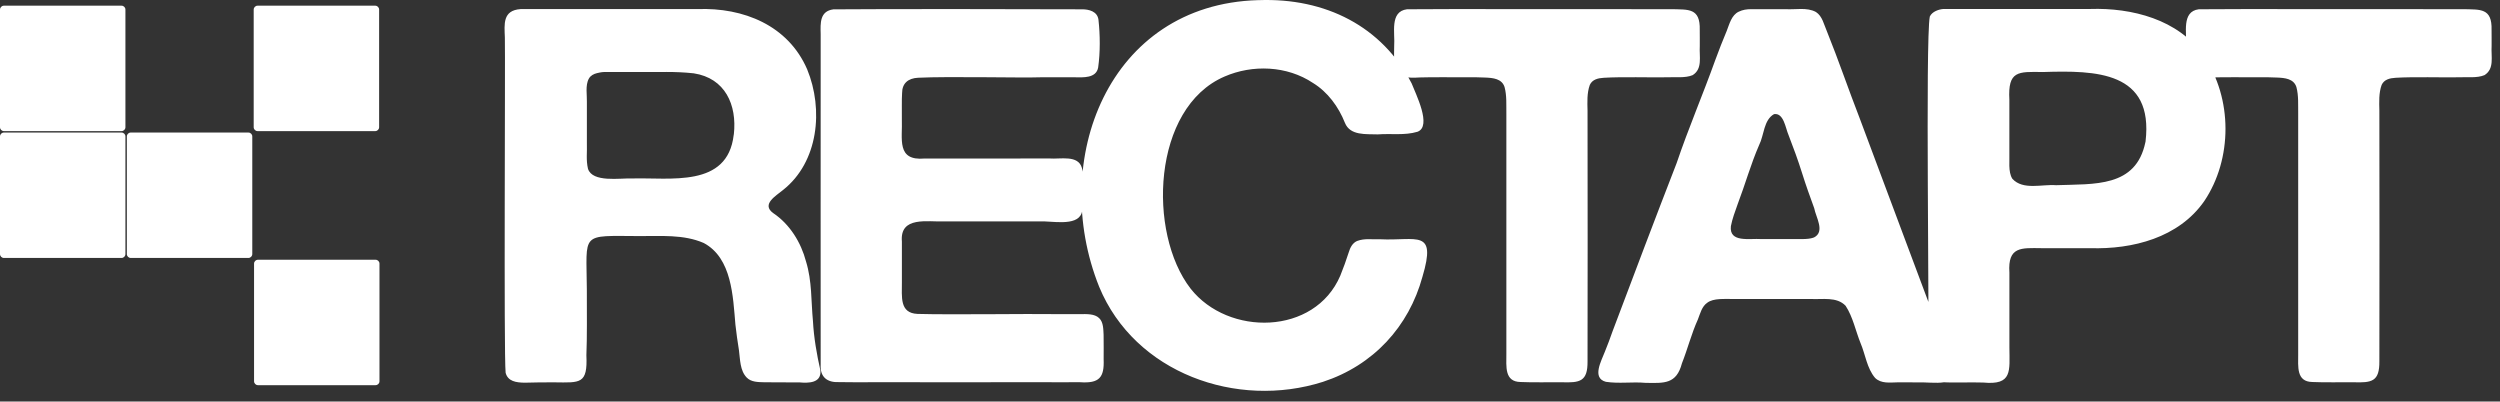 <svg width="193" height="31" viewBox="0 0 193 31" fill="none" xmlns="http://www.w3.org/2000/svg">
<rect x="0" y="0" width="193" height="31" fill="#333333" stroke="none"/>
<path d="M19.613 20.354V29.433C19.613 29.6 19.748 29.735 19.915 29.735H28.994C29.161 29.735 29.296 29.6 29.296 29.433V20.354C29.296 20.187 29.161 20.052 28.994 20.052H19.915C19.748 20.052 19.613 20.187 19.613 20.354Z" fill="white"/>
<path d="M9.793 10.533V19.613C9.793 19.779 9.928 19.915 10.095 19.915H19.174C19.341 19.915 19.476 19.779 19.476 19.613V10.533C19.476 10.367 19.341 10.232 19.174 10.232H10.095C9.928 10.232 9.793 10.367 9.793 10.533Z" fill="white"/>
<path d="M19.585 0.741V9.82C19.585 9.987 19.721 10.122 19.887 10.122H28.967C29.133 10.122 29.268 9.987 29.268 9.82V0.741C29.268 0.574 29.133 0.439 28.967 0.439H19.887C19.721 0.439 19.585 0.574 19.585 0.741Z" fill="white"/>
<path d="M0 10.533L0 19.613C0 19.779 0.135 19.915 0.302 19.915H9.381C9.548 19.915 9.683 19.779 9.683 19.613V10.533C9.683 10.367 9.548 10.232 9.381 10.232H0.302C0.135 10.232 0 10.367 0 10.533Z" fill="white"/>
<path d="M0 0.741L0 9.82C0 9.987 0.135 10.122 0.302 10.122H9.381C9.548 10.122 9.683 9.987 9.683 9.82V0.741C9.683 0.574 9.548 0.439 9.381 0.439H0.302C0.135 0.439 0 0.574 0 0.741Z" fill="white"/>
<path d="M63.338 28.657C63.385 29.579 62.401 29.579 61.743 29.523C61.254 29.514 60.726 29.52 60.219 29.517C59.638 29.517 59.374 29.517 59.016 29.511C58.538 29.499 57.987 29.505 57.643 29.144C57.118 28.598 57.142 27.738 57.047 27.039C56.94 26.354 56.843 25.714 56.774 25.058C56.585 22.906 56.511 19.921 54.328 18.759C52.766 18.077 50.993 18.237 49.345 18.225C44.759 18.21 45.278 17.884 45.304 22.355C45.304 24.208 45.328 26.043 45.269 27.427C45.373 29.671 44.792 29.538 42.802 29.517C41.99 29.511 41.356 29.523 40.502 29.544C39.847 29.535 39.203 29.443 39.034 28.776C38.886 27.341 39.017 4.576 38.975 2.889C38.937 1.873 38.791 0.797 40.191 0.702C43.718 0.69 50.202 0.708 53.845 0.702C57.388 0.568 60.845 1.953 62.315 5.356C63.584 8.448 63.19 12.507 60.45 14.668C59.908 15.118 58.758 15.768 59.685 16.446C60.978 17.312 61.841 18.723 62.226 20.191C62.694 21.706 62.611 23.253 62.76 24.786C62.828 26.066 63.053 27.35 63.335 28.604V28.657H63.338ZM56.653 10.369C56.905 8.089 55.98 6.032 53.558 5.661C52.025 5.495 50.931 5.581 49.312 5.558C48.441 5.558 47.667 5.558 46.905 5.558C46.508 5.552 46.434 5.569 46.096 5.644C45.841 5.703 45.589 5.833 45.462 6.067C45.168 6.577 45.328 7.396 45.307 7.852C45.307 8.881 45.307 9.996 45.307 11.039C45.334 11.762 45.233 12.341 45.393 13.034C45.749 14.11 47.863 13.74 48.776 13.778C51.732 13.689 56.164 14.525 56.641 10.422L56.65 10.372L56.653 10.369ZM64.364 0.722C68.054 0.687 79.999 0.702 83.512 0.719C84.066 0.711 84.718 0.88 84.801 1.52C84.932 2.697 84.944 4.025 84.778 5.208C84.629 6.059 83.598 5.973 82.969 5.967C82.201 5.967 81.104 5.967 80.325 5.967C78.922 6.023 73.254 5.884 70.874 6.002C70.103 6.041 69.641 6.435 69.641 7.191C69.605 7.713 69.632 8.534 69.623 9.186C69.685 10.722 69.175 12.438 71.39 12.237C74.384 12.234 78.072 12.246 81.024 12.234C81.86 12.302 83.236 11.934 83.526 12.972C83.654 13.503 83.633 14.054 83.627 14.597C83.586 15.258 83.701 15.859 83.5 16.461C83.12 17.514 81.119 17.033 80.239 17.093C79.471 17.093 74.903 17.093 72.91 17.093C71.618 17.146 69.454 16.663 69.626 18.649C69.626 19.725 69.626 20.721 69.626 21.78C69.635 22.909 69.427 24.172 70.832 24.234C73.411 24.308 79.587 24.214 81.261 24.249C81.866 24.249 82.883 24.249 83.441 24.249C83.864 24.249 84.499 24.211 84.852 24.557C85.201 24.881 85.172 25.474 85.198 25.847C85.213 26.401 85.198 27.255 85.201 27.738C85.261 29.144 84.866 29.609 83.387 29.508C82.602 29.517 81.158 29.502 80.257 29.508C78.946 29.523 68.446 29.496 67.319 29.508C66.513 29.508 65.508 29.517 64.767 29.499C63.865 29.541 63.299 29.111 63.356 28.156C63.347 21.952 63.359 10.674 63.356 5.015C63.353 4.384 63.359 3.278 63.356 2.632C63.335 1.787 63.279 0.859 64.34 0.722L64.37 0.716L64.364 0.722ZM97.172 0.011C102.331 -0.176 106.697 2.039 108.98 6.441C109.274 7.215 110.575 9.755 109.428 10.173C108.426 10.47 107.424 10.295 106.365 10.375C105.473 10.339 104.231 10.491 103.828 9.483C103.336 8.243 102.497 7.099 101.367 6.408C99.354 5.063 96.686 4.971 94.531 5.91C88.94 8.318 88.578 17.976 91.916 22.284C94.819 25.974 101.498 25.9 103.472 21.279C103.709 20.692 103.932 20.081 104.121 19.485C104.228 19.126 104.406 18.762 104.765 18.605C105.372 18.376 105.953 18.504 106.534 18.471C109.371 18.613 110.928 17.629 109.813 21.365C108.764 25.21 106.027 28.204 102.129 29.479C95.494 31.592 87.609 28.812 84.855 22.138C80.944 12.376 85.557 0.346 97.116 0.011H97.172ZM108.639 0.716C110.86 0.681 124.811 0.722 126.8 0.708C127.749 0.714 128.368 0.702 129.095 0.708C130.325 0.749 131.271 0.598 131.22 2.314C131.229 2.718 131.22 3.13 131.223 3.539C131.173 4.393 131.454 5.3 130.678 5.798C130.097 6.047 129.29 5.931 128.638 5.967C127.437 5.99 125.214 5.919 123.809 6.005C123.361 6.032 122.925 6.136 122.733 6.557C122.507 7.179 122.543 7.888 122.558 8.546C122.564 14.724 122.573 23.022 122.558 27.884C122.576 29.461 121.968 29.556 120.569 29.511C119.57 29.502 118.33 29.535 117.391 29.491C116.131 29.476 116.294 28.284 116.291 27.347C116.288 26.585 116.291 24.857 116.291 23.757C116.291 20.926 116.291 12.933 116.291 12.008C116.291 11.155 116.291 9.376 116.291 8.789C116.279 8.101 116.332 7.378 116.151 6.717C115.944 6.076 115.265 6.011 114.651 5.987C114.195 5.964 113.795 5.964 113.338 5.964C112.182 5.976 110.747 5.943 109.597 5.979C107.528 6.139 107.599 5.356 107.631 3.551C107.708 2.563 107.264 0.891 108.618 0.716H108.645H108.639ZM150.49 27.632C151.382 29.781 150.096 29.576 148.447 29.52C147.86 29.52 147.048 29.514 146.497 29.517C145.907 29.526 145.228 29.633 144.759 29.176C144.125 28.438 144.006 27.356 143.636 26.493C143.253 25.545 143.046 24.468 142.483 23.609C141.798 22.883 140.674 23.134 139.785 23.081C138.48 23.081 136.284 23.081 135.184 23.081C134.674 23.081 134.3 23.081 133.799 23.081C133.147 23.093 132.287 23.004 131.804 23.369C131.377 23.662 131.259 24.199 131.078 24.658C130.583 25.749 130.289 26.926 129.845 28.05C129.418 29.665 128.481 29.579 127.037 29.556C125.967 29.464 125.01 29.633 123.972 29.476C122.869 29.182 123.631 27.854 123.898 27.148C124.114 26.633 124.301 26.099 124.494 25.565C126.13 21.228 127.761 16.906 129.436 12.592C130.355 9.88 131.454 7.327 132.424 4.624C132.697 3.862 132.996 3.13 133.304 2.383C133.512 1.849 133.675 1.17 134.223 0.906C134.544 0.749 134.846 0.711 135.184 0.708C135.688 0.708 137.057 0.708 137.84 0.708C138.617 0.758 139.497 0.545 140.191 0.927C140.692 1.25 140.805 1.896 141.036 2.415C141.943 4.665 142.693 6.883 143.568 9.133C145.88 15.275 148.163 21.456 150.475 27.593L150.49 27.641V27.632ZM140.034 18.335C140.92 17.893 140.185 16.77 140.058 16.076C139.732 15.184 139.408 14.285 139.124 13.375C138.815 12.385 138.451 11.395 138.071 10.414C137.84 9.892 137.707 8.697 136.957 8.81C136.15 9.26 136.189 10.44 135.806 11.193C135.157 12.681 134.724 14.253 134.143 15.774C133.945 16.331 133.737 16.879 133.625 17.457C133.476 18.759 135.074 18.391 135.961 18.456C136.743 18.456 137.597 18.456 138.365 18.456C138.786 18.442 139.551 18.507 139.986 18.35L140.034 18.329V18.335ZM170.124 4.327C172.371 7.585 172.353 12.281 170.166 15.53C168.197 18.356 164.634 19.26 161.361 19.159C160.172 19.159 158.797 19.159 157.59 19.159C156.057 19.144 154.987 19.014 155.126 21.044C155.126 22.844 155.126 25.127 155.126 26.84C155.135 28.637 155.378 29.751 153.105 29.532C151.999 29.491 150.857 29.576 149.784 29.493C148.865 29.419 148.842 28.376 148.853 27.73C148.966 25.216 148.628 3.07 148.981 1.277C149.159 0.885 149.701 0.711 150.045 0.693C150.905 0.708 158.358 0.678 161.364 0.693C164.566 0.589 168.176 1.493 170.097 4.283L170.127 4.327H170.124ZM165.636 10.929C166.276 5.507 161.823 5.427 157.709 5.561C155.785 5.531 154.999 5.457 155.123 7.701C155.123 8.922 155.123 10.464 155.123 11.736C155.153 12.367 155.011 13.271 155.355 13.802C156.176 14.703 157.643 14.211 158.725 14.297C161.69 14.19 164.895 14.49 165.624 10.98L165.636 10.929ZM169.768 0.716C171.989 0.681 185.94 0.722 187.929 0.708C188.878 0.714 189.498 0.702 190.224 0.708C191.454 0.749 192.4 0.598 192.349 2.314C192.358 2.718 192.349 3.13 192.352 3.539C192.302 4.393 192.584 5.3 191.807 5.798C191.226 6.047 190.42 5.931 189.767 5.967C188.567 5.99 186.343 5.919 184.938 6.005C184.49 6.032 184.055 6.136 183.862 6.557C183.637 7.179 183.672 7.888 183.687 8.546C183.693 14.724 183.702 23.022 183.687 27.884C183.705 29.461 183.1 29.556 181.698 29.511C180.699 29.502 179.46 29.535 178.52 29.491C177.26 29.476 177.423 28.284 177.42 27.347C177.417 26.585 177.42 24.857 177.42 23.757C177.42 20.926 177.42 12.933 177.42 12.008C177.42 11.155 177.42 9.376 177.42 8.789C177.408 8.101 177.461 7.378 177.281 6.717C177.073 6.076 176.391 6.011 175.781 5.987C175.324 5.964 174.924 5.964 174.467 5.964C173.311 5.976 171.876 5.943 170.726 5.979C168.657 6.139 168.728 5.356 168.76 3.551C168.838 2.563 168.393 0.891 169.745 0.716H169.771H169.768Z" fill="white"/>
</svg>
